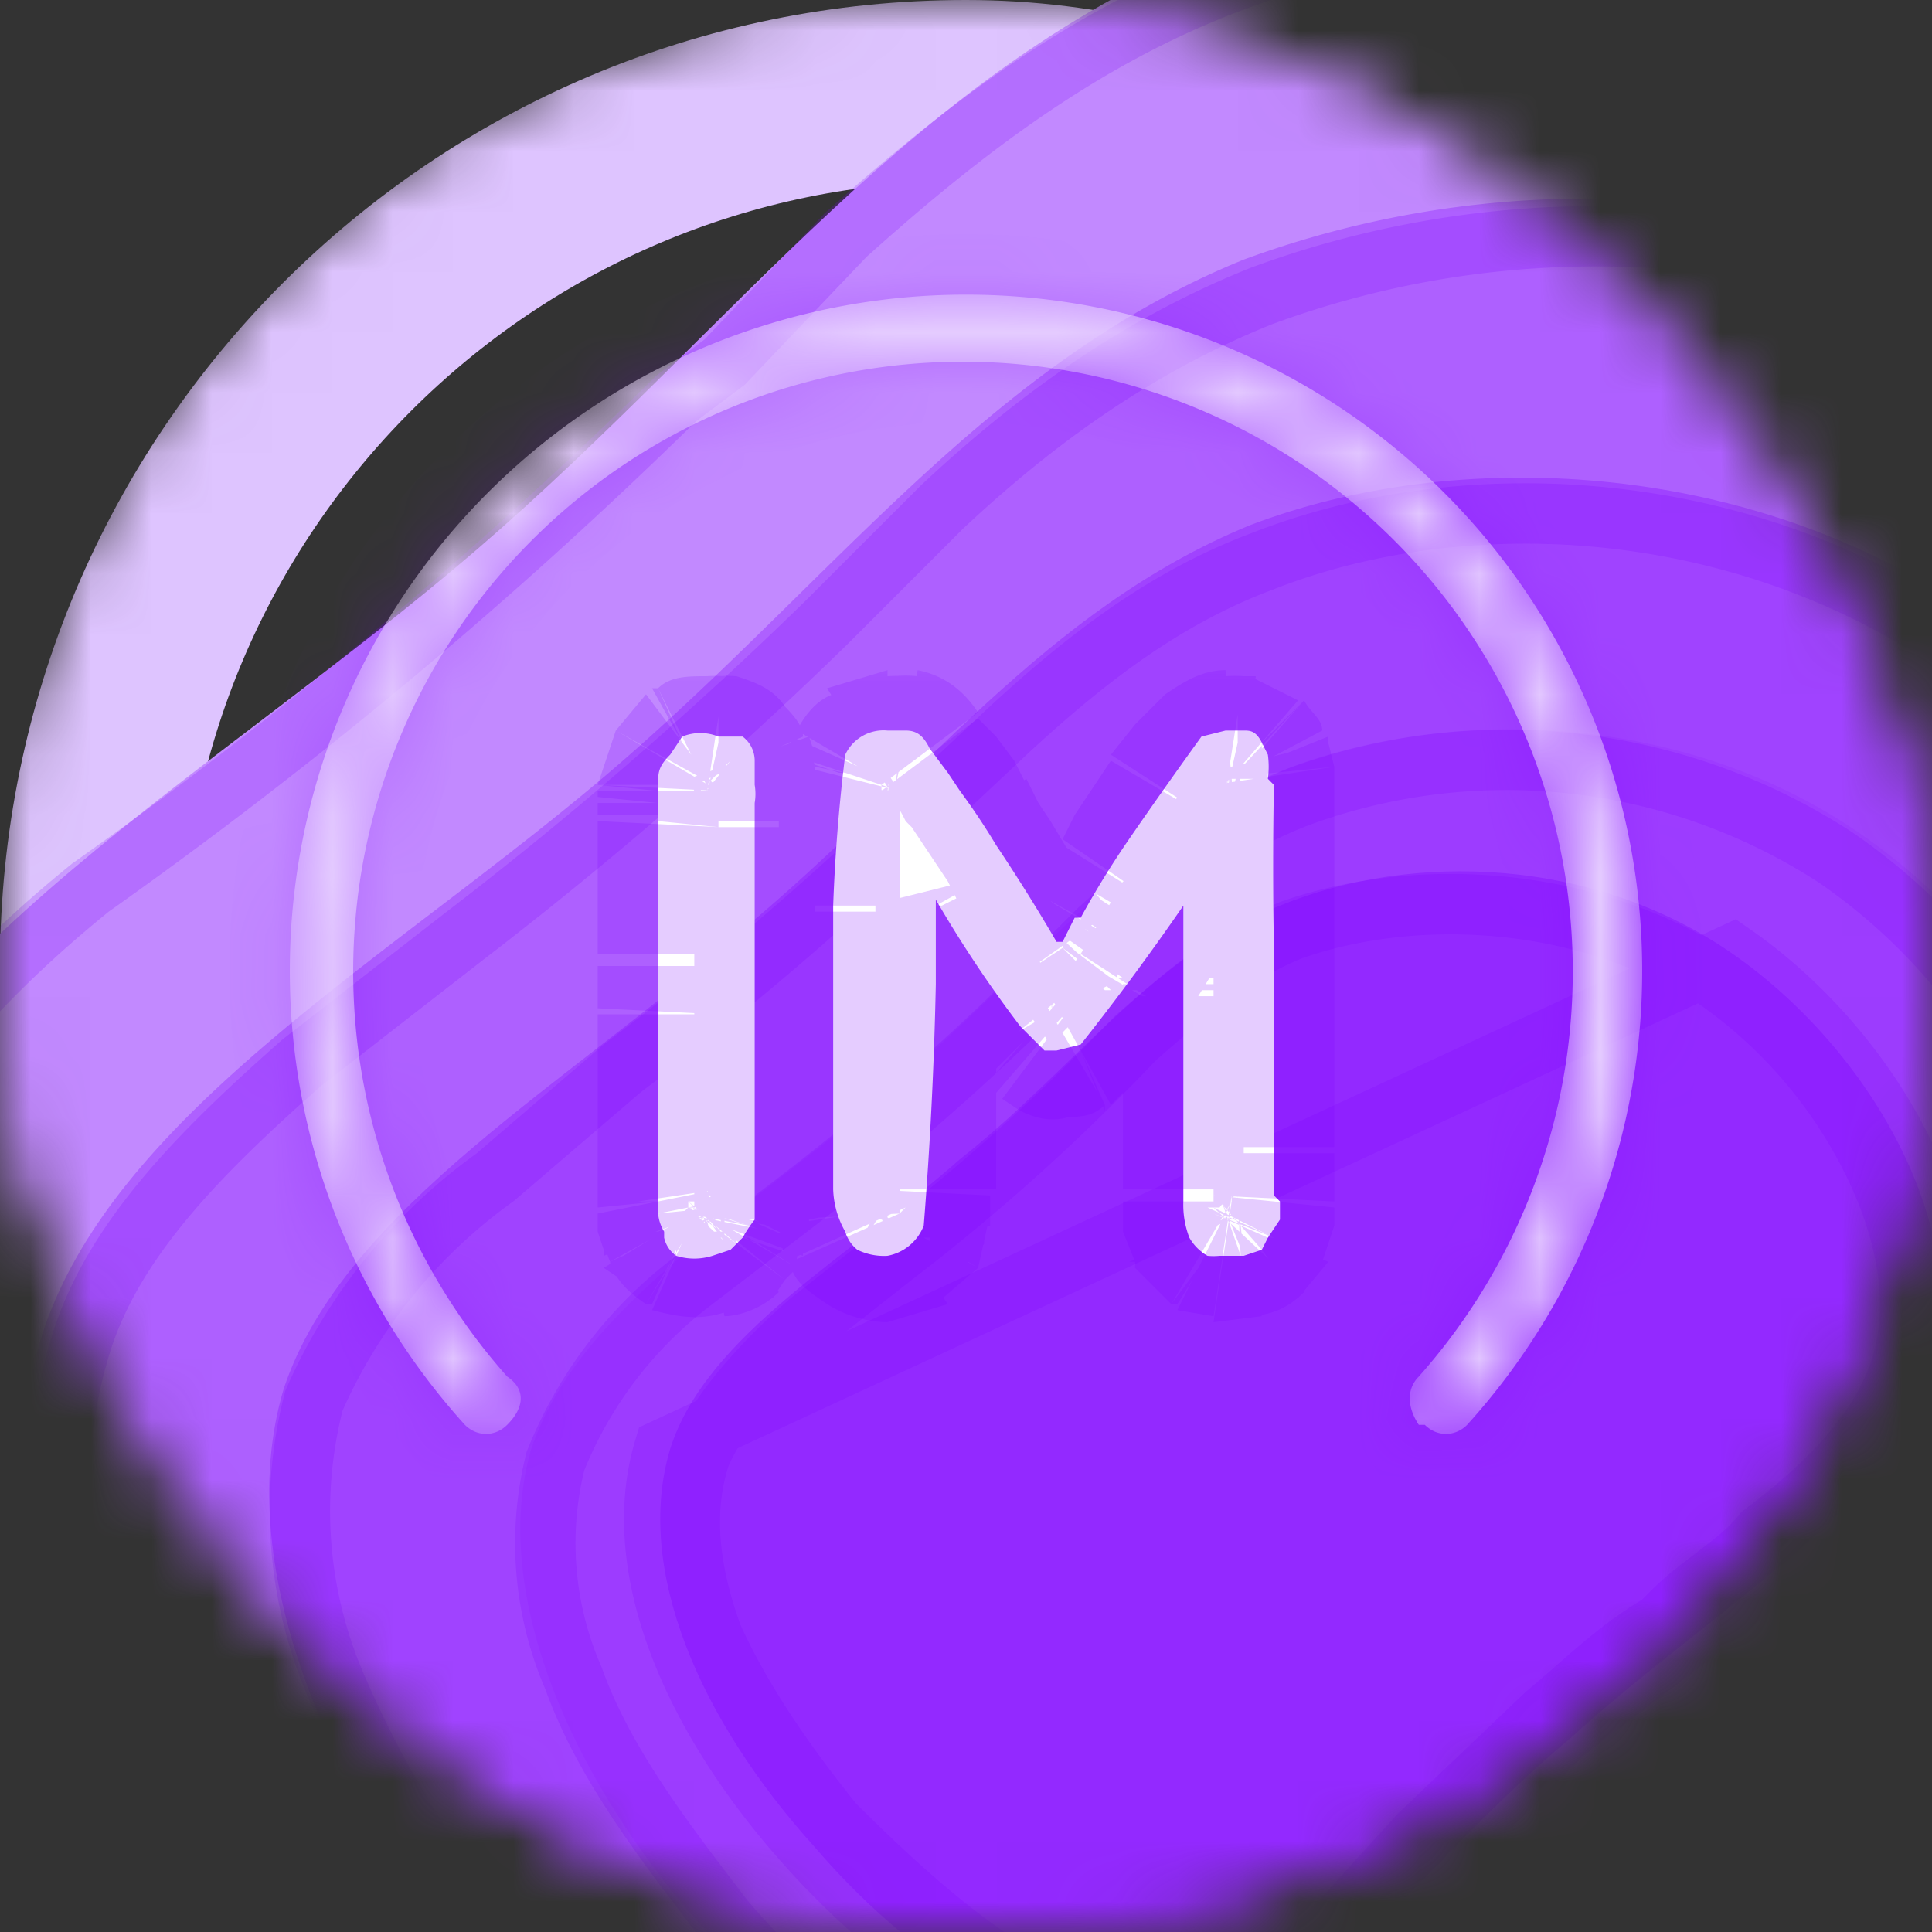 <svg width="32" height="32" fill="none" xmlns="http://www.w3.org/2000/svg"><rect width="100%" height="100%" fill="#333333" stroke="none"/><mask id="a" style="mask-type:alpha" maskUnits="userSpaceOnUse" x="0" y="0" width="32" height="32"><rect width="32" height="32" rx="16" fill="#780000"/><rect width="32" height="32" rx="16" fill="#fff"/><rect x="1.5" y="1.5" width="29" height="29" rx="14.5" stroke="#FD297E" stroke-opacity=".2" stroke-width="3"/></mask><g mask="url(#a)"><rect x="1.5" y="1.5" width="29" height="29" rx="14.5" stroke="#DEC4FF" stroke-width="3"/><path d="M37.8 1.2c5.4 3.6 9.3 10.6 7.7 16-1.6 5.5-8.7 9.3-14.2 14.1-5.4 4.8-9.2 10.7-14 11.8-5 1-10.9-2.7-15.1-7.5-4.3-4.9-7-10.8-5.6-15.3 1.5-4.5 7-7.5 11.3-11.2 4.3-3.7 7.3-8 12.4-10 5-1.9 12-1.6 17.5 2Z" fill="#C289FF"/><path d="M31 31c-1.8 1.5-3.4 3.2-5 4.8l-2.3 2.4a14.6 14.6 0 0 1-6.6 4.4A11 11 0 0 1 9.7 41a27 27 0 0 1-7.2-5.9c-2-2.4-3.8-5-4.8-7.6a11 11 0 0 1-.6-7.1c.7-2.1 2.3-4 4.4-5.7a78.8 78.8 0 0 0 9.7-8.1L12 6 14 3.9c2-1.8 4-3.3 6.4-4.2a19 19 0 0 1 17 1.9c2.7 1.8 5 4.4 6.3 7.2 1.5 2.8 2 5.8 1.2 8.3-.8 2.6-2.8 4.8-5.5 7L36 27a653.4 653.4 0 0 0-5 4Zm0 0 .3.3-.3-.4Z" stroke="#8000FF" stroke-opacity=".2"/><path d="M35.3 6c4.6 3 7.9 9 6.5 13.6-1.3 4.5-7.3 7.7-11.9 11.8-4.6 4-7.8 9-11.9 10-4 .9-9-2.3-12.7-6.4-3.6-4-5.8-9-4.6-12.9 1.2-3.7 5.9-6.3 9.5-9.4 3.6-3.1 6.2-6.7 10.4-8.4A16.4 16.4 0 0 1 35.3 6Z" fill="#AE60FF"/><path d="M35 6.4c2.3 1.5 4.2 3.7 5.4 6a9.7 9.7 0 0 1 1 7c-.7 2.2-2.4 4-4.7 5.9l-3 2.4a697.4 697.4 0 0 0-4.1 3.4 67.3 67.3 0 0 0-6.2 6.1A12.2 12.2 0 0 1 18 41c-1.9.4-4-.1-6.2-1.3-2.1-1.1-4.2-2.9-6-4.9-1.8-2-3.2-4.2-4-6.4-.9-2.2-1-4.3-.5-6 .5-1.8 2-3.3 3.7-4.8l2.7-2.1a66.5 66.5 0 0 0 6-5.2l1.9-1.9c1.6-1.5 3.3-2.7 5.3-3.5A16 16 0 0 1 35 6.4Z" stroke="#8000FF" stroke-opacity=".2"/><path d="M32.6 10.2c3.6 2.4 6.3 7.2 5.2 10.8-1.1 3.7-6 6.2-9.6 9.5-3.7 3.3-6.3 7.2-9.5 8-3.3.7-7.3-1.8-10.2-5.1C5.5 30 3.8 26 4.7 23c1-3 4.8-5.1 7.6-7.6 3-2.5 5-5.3 8.4-6.7 3.4-1.3 8.2-1.1 11.9 1.4Z" fill="#A043FF"/><path d="M32.3 10.6c1.8 1.2 3.3 2.9 4.2 4.8 1 1.8 1.3 3.8.8 5.5-.5 1.6-1.9 3.1-3.7 4.6a72.8 72.8 0 0 1-2.8 2.3 53.4 53.4 0 0 0-7.9 7.3 9.7 9.7 0 0 1-4.4 2.9c-1.4.3-3.1-.1-4.8-1-1.7-1-3.4-2.3-4.8-4a17.2 17.2 0 0 1-3.3-5 7.3 7.3 0 0 1-.4-4.8 9 9 0 0 1 3-3.7l2.1-1.8a53.5 53.5 0 0 0 4.4-3.7l.4-.4 1.6-1.5c1.3-1.2 2.6-2.2 4.2-2.8 3.3-1.3 7.8-1.1 11.4 1.3Z" stroke="#8000FF" stroke-opacity=".2"/><path d="M30.8 13.8c2.9 2 5 5.7 4 8.6-.8 2.9-4.6 4.9-7.5 7.5-2.9 2.5-5 5.7-7.5 6.2-2.6.6-5.8-1.4-8-4-2.3-2.5-3.7-5.7-3-8.1.8-2.4 3.7-4 6-6s4-4.2 6.6-5.3c2.7-1 6.5-.9 9.4 1.1Z" fill="#9D3CFF"/><path d="M27 29.5c-1 .8-1.8 1.7-2.6 2.6L23 33.4a7.6 7.6 0 0 1-3.4 2.2c-1.1.3-2.5 0-3.8-.7-1.3-.7-2.7-1.8-3.8-3.1-1-1.3-2-2.6-2.5-4a5.6 5.6 0 0 1-.3-3.6 7 7 0 0 1 2.3-3l1.7-1.3a42.1 42.1 0 0 0 3.5-3l.3-.3 1.2-1.2c1-.9 2-1.7 3.3-2.2a10 10 0 0 1 8.9 1 10 10 0 0 1 3.3 3.8c.7 1.4 1 3 .6 4.2a8.2 8.2 0 0 1-2.9 3.6 57.4 57.4 0 0 1-4.5 3.7Zm0 0 .3.4-.3-.4Z" stroke="#8000FF" stroke-opacity=".2"/><path d="M28.7 15.8c2.3 1.6 4 4.6 3.3 7-.7 2.2-3.7 3.9-6 6-2.4 2-4 4.5-6 5-2.2.4-4.7-1.1-6.5-3.2-1.9-2.1-3-4.6-2.4-6.6.6-1.9 3-3.2 4.8-4.8 1.9-1.5 3.2-3.4 5.3-4.2 2.2-.9 5.2-.8 7.5.8Z" fill="#9329FF"/><path d="m25.6 28.4-2.1 2-1 1.1a6 6 0 0 1-2.7 1.8c-.9.2-1.9 0-3-.6-1-.6-2-1.5-3-2.5-.8-1-1.5-2-2-3.1-.4-1.1-.5-2.1-.2-3 .3-.7 1-1.5 1.8-2.2l1.4-1.1a34 34 0 0 0 4-3.6c.8-.7 1.6-1.4 2.6-1.8 2-.7 4.8-.6 7 .8a8 8 0 0 1 2.6 3c.6 1.2.8 2.4.5 3.4-.3 1-1.1 1.9-2.3 2.8-.4.5-1 .8-1.5 1.3l-.2.2c-.7.4-1.3 1-1.9 1.5Zm0 0 .3.3m-.3-.3.3.3m0 0 2.1-1.6c1.8-1.4 3.5-2.7 4-4.4.7-2.3-1-5.3-3.3-6.9L11 24c-.6 2 .5 4.5 2.4 6.6 1.8 2 4.3 3.6 6.4 3.2 1.4-.3 2.6-1.6 4-3l2-2Z" stroke="#8000FF" stroke-opacity=".2"/><mask id="b" fill="#fff"><path d="M23.6 23.6c.2.2.5.2.7 0a11.2 11.2 0 1 0-16.6 0c.2.2.5.2.7 0 .3-.3.3-.6 0-.8a10.1 10.1 0 1 1 15.1 0c-.2.2-.2.5 0 .8Z"/></mask><path d="M23.6 23.6c.2.2.5.2.7 0a11.2 11.2 0 1 0-16.6 0c.2.2.5.2.7 0 .3-.3.3-.6 0-.8a10.1 10.1 0 1 1 15.1 0c-.2.2-.2.5 0 .8Z" fill="#fff" stroke="#8000FF" stroke-opacity=".2" stroke-width="2" mask="url(#b)"/><mask id="c" maskUnits="userSpaceOnUse" x="9" y="10.8" width="14" height="12" fill="#000"><path fill="#fff" d="M9 10.8h14v12H9z"/><path d="M10.9 19.5V13c0-.2 0-.3.2-.5l.2-.3a.8.8 0 0 1 .6 0h.4a.5.5 0 0 1 .2.4V13a.9.9 0 0 1 0 .3V20.2a2.4 2.4 0 0 0-.2.3l-.2.2-.3.1a1 1 0 0 1-.6 0 .5.5 0 0 1-.2-.3v-.1a.7.7 0 0 1-.1-.3V19.5Zm10.3.4v.3l-.2.3-.1.2-.3.1h-.4a1 1 0 0 1-.2 0 .8.8 0 0 1-.3-.3 1.5 1.5 0 0 1-.1-.6V15a42.9 42.9 0 0 1-1.7 2.3l-.4.1h-.2l-.1-.1-.2-.2-.1-.1a20.1 20.1 0 0 1-1.4-2.1v1.4a67.6 67.6 0 0 1-.2 4 .8.8 0 0 1-.6.5 1 1 0 0 1-.5-.1.6.6 0 0 1-.2-.3 1.5 1.5 0 0 1-.2-.7v-4.7a28.8 28.8 0 0 1 .2-2.5.7.7 0 0 1 .7-.4H15c.2 0 .3.1.4.3l.3.4.2.3a11.4 11.4 0 0 1 .6.9 30.8 30.8 0 0 1 1 1.6h.1l.1-.2.1-.2h.1a15 15 0 0 1 .8-1.3 90.3 90.3 0 0 1 1.2-1.7l.4-.1H20.6c.1 0 .2 0 .3.2l.1.2a1.5 1.5 0 0 1 0 .4l.1.1a73.3 73.3 0 0 0 0 2.7v1.7a121 121 0 0 1 0 2.4Z"/></mask><path d="M10.9 19.5V13c0-.2 0-.3.2-.5l.2-.3a.8.8 0 0 1 .6 0h.4a.5.5 0 0 1 .2.4V13a.9.9 0 0 1 0 .3V20.2a2.4 2.4 0 0 0-.2.3l-.2.2-.3.1a1 1 0 0 1-.6 0 .5.5 0 0 1-.2-.3v-.1a.7.7 0 0 1-.1-.3V19.5Zm10.3.4v.3l-.2.3-.1.2-.3.1h-.4a1 1 0 0 1-.2 0 .8.8 0 0 1-.3-.3 1.5 1.5 0 0 1-.1-.6V15a42.9 42.9 0 0 1-1.7 2.3l-.4.1h-.2l-.1-.1-.2-.2-.1-.1a20.1 20.1 0 0 1-1.4-2.1v1.4a67.6 67.6 0 0 1-.2 4 .8.8 0 0 1-.6.5 1 1 0 0 1-.5-.1.6.6 0 0 1-.2-.3 1.5 1.5 0 0 1-.2-.7v-4.7a28.8 28.8 0 0 1 .2-2.5.7.7 0 0 1 .7-.4H15c.2 0 .3.1.4.3l.3.4.2.3a11.4 11.4 0 0 1 .6.9 30.8 30.8 0 0 1 1 1.6h.1l.1-.2.1-.2h.1a15 15 0 0 1 .8-1.3 90.3 90.3 0 0 1 1.2-1.7l.4-.1H20.6c.1 0 .2 0 .3.2l.1.2a1.5 1.5 0 0 1 0 .4l.1.1a73.3 73.3 0 0 0 0 2.7v1.7a121 121 0 0 1 0 2.4Z" fill="#fff"/><path d="M10.9 19.5h-1 1Zm0-1h1-1Zm0-1.7h-1 1Zm0-3.2h1-1Zm0 0-1-.1h1Zm0-.3h-1 1Zm0-.2-1-.1h1Zm.2-.5-1-.5 1 .5Zm.2-.3-.4-.9h-.1l.5.9Zm.6 0-.2.9h.2v-1Zm.1 0-.1 1 .1-1Zm.3 0-.7.8.7-.7Zm.1.3 1-.4-1 .4Zm0 .1-1 .2.1.2 1-.4Zm.1.1 1-.1-1 .1Zm0 .2h-1v.2l1-.2Zm0 .3-1-.2v.2h1Zm0 .3h1-1Zm0 6.3h-1 1Zm0 .2-1-.2v.2h1Zm0 .1.8.4v-.1l.1-.1-1-.2Zm-.1.1-1-.3v.1l1 .2Zm0 .2.8.5v-.2l-.9-.3Zm-.2 0-.7-.5.7.6Zm0 .2-.7-.8.6.8Zm-.4.1-.1-1 .1 1Zm-.6 0-.5.8h.1l.4-.9Zm-.2-.3 1-.4-.1-.2-.2-.1-.7.7Zm0 0h1v-.3l-.1-.2-1 .4Zm0-.1.7-.7-.7.7Zm0 0-1 .3v.1l1-.4Zm-.1-.2-1 .2 1-.2Zm0-.1h1V20l-1 .1Zm0-.1h-1v.2l1-.2Zm0-.1h-1v.1l1-.1Zm0-.2h1-1Zm1-.2v-1h-2v1h2Zm0-1v-1.7h-2v1.7h2Zm0-1.7V16h-2v.7l2 .1Zm0-.8V15.1h-2v.7h2Zm0-.9v-.7h-2v.7h2Zm0-.7v-.7l-2-.1v.8h2Zm0-.8h-2 2Zm0 0v-.3h-2v.2l2 .2Zm0-.2v-.3h-2v.1l2 .2Zm0-.3-1.7-1-.3.9 2 .1Zm0 0-1.2-1.6-.5.6 1.8 1Zm-.1.1h-.1v-2c-.3 0-.6 0-.8.2l.9 1.8Zm-.1 0 .3-2a2 2 0 0 0-.3 0v2Zm.2 0 .3-2a2 2 0 0 0-.3 0v2Zm0 0a.5.5 0 0 1-.3-.1l1.4-1.4c-.2-.3-.5-.4-.8-.5l-.3 2Zm-.2 0-.2-.2 1.8-.8c0-.2-.2-.4-.4-.6l-1.2 1.5Zm-.2-.3 2-.4-.1-.3-2 .7Zm0 .2 2-.4-.1-.4-1.9.8Zm0-.1h2v-.3l-2 .3Zm0 .2h2v-.4l-2 .4Zm0 0 2 .3V13h-2Zm0 .1v.1h2v-.1h-2Zm0 .1v.2h2v-.2h-2Zm0 .2V20h2v-6.3h-2Zm0 6.3h2-2Zm0 0 1.9.4V20h-2Zm0 .2 1.9.3V20h-2Zm0-.3v.2l1.8.6-1.8-.8Zm-.1.3 1.9.7v-.3l-2-.4Zm0-.2 1.6 1.3.2-.2-1.7-1Zm0 0h.1l1.3 1.6.2-.3-1.6-1.2Zm0 0h.2l.4 1.9c.2 0 .6-.1.9-.4L11.4 20Zm.2 0-.8 1.8c.4.1.8.2 1.3 0l-.5-1.9Zm.2 0 .1.2-1.8.8c.1.3.3.5.6.7l1-1.7Zm0-.1.2.6h-2c0 .4.2.7.3.8l1.4-1.4Zm0 .2-.1-.3-1.4 1.4a1 1 0 0 1-.2-.2l1.8-1Zm-.1-.3a.9.9 0 0 1 .1.2L10 21l.3.2 1.4-1.4Zm.2.3-2 .4.1.3L12 20Zm0 0v.1h-2v.3l2-.3Zm0 0v-.2l-2 .4v.1l2-.4Zm0 0v-.3l-2 .4V20h2Zm0-.3-2-.2v.5l2-.3Zm0 0v-.2h-2v.2h2Zm9.3.2h1-1Zm-.2.6-.9-.4 1 .4Zm-.1.2-.6-.8h-.1l.7.8Zm-.3.1-.1-1H20.2l.4 1Zm-.6 0-.6.8h.1l.5-.8Zm-.3-.3-1 .4h.1v.1l.9-.5Zm-.1-.3 1-.2-1 .2Zm0-1.6h1-1Zm0-1.9h-1 1Zm0-.7h-1v.1h1Zm0-.4-1-.1h1Zm0-.5h1l-.3-3.3-1.6 2.8.8.5Zm-.9 1.3-.8-.6.8.6Zm-.5.7-.8-.6.8.6Zm-.3.3.4 1v-.1l-.4-.9Zm-.4.1v-1 1Zm-.2 0 .5-.9-.5.9Zm-.1-.1-.7.7.7-.7Zm-.2-.2-.8.7h.1l.7-.7Zm-.1-.1.8-.6-.8.6ZM15.5 15l.9-.5-2 .5h1Zm0 .4h-1 1Zm0 2.2h-1 1Zm0 1.2h-1 1Zm0 1h1-1Zm-.1.3v-1h-1v1h1Zm0 .4.8.5-.9-.5Zm-.4.3-.5-.9.5.9Zm-.3 0v1-1Zm-.5 0-.5.8.5-.8Zm-.2-.3-1 .4 1-.4Zm-.1-.4-1 .1v.1l1-.2Zm0-.3h-1v.1h1Zm0-.3h-1 1Zm0-1h1-1Zm0-1.8h1-1Zm0-3.6h1-1Zm0-.3-.9-.3v.1l1 .2Zm.1-.2-.8-.5.8.5Zm.3-.3-.5-.9.5.9Zm.5 0-.1.9h.1v-1Zm.2 0 .2-1-.2 1Zm.4.2-.8.6.8-.6Zm.3.4.8-.7-.8.7Zm.2.3-.8.5.8-.5Zm.5.6-.9.5.9-.5Zm.1.3-.8.5.8-.5Zm.6 1-.9.4.9-.5Zm.5.6-.9.6.7 1 .9-.9-.7-.7Zm0 0 .8.6v-.1l-.8-.6Zm.1-.2-.8-.6.8.6Zm.1-.2-.8-.5.8.5Zm.1 0-.8-.6H17l.9.5Zm.2-.5.9.6-.9-.6Zm.3-.4-.8-.5.8.5Zm.3-.4-.9-.5.9.5Zm.3-.6.9.5-.9-.5Zm.6-.7.7.6-.7-.6Zm.3-.4.6.8-.6-.8Zm.6 0-.2.9h.2v-1Zm.1 0-.2.9h.1l.1-1Zm.3 0 .7-.7-.7.8Zm.1.3 1-.3v-.1l-1 .4Zm0 .2-1 .1h1Zm0 .2h-1l.1.1 1-.1Zm.1 4.5h-1 1Zm0 2h1-1Zm-1 .3v.2l2 .3V20l-2-.2Zm0 .2 1.8.9.2-.6-2-.3Zm0 0 .2-.1 1.2 1.6.5-.6L20 20Zm.1 0a.5.5 0 0 1 .3-.2l.1 2c.4 0 .7-.1 1-.4L20.1 20Zm0-.1h.2l-.3 2 .8-.1-.7-2Zm.2 0-.9 1.8.6.1.3-2Zm0 0 .2.1-1.8 1 .6.6 1-1.7Zm.2.2V20l-2 .4.2.5 1.8-.8Zm0-.1v-.1h-2v.5l2-.4Zm0-.1V19.5h-2v.2h2Zm0-.4v-1h-2v1h2Zm0-1v-1.8h-2v1.9h2Zm0-1.8v-.2h-2v.2h2Zm0-.3v-.1h-2v.1h2Zm0-.1v-.4l-2 .3h2Zm0-.3v-.2h-2v.2h2Zm0-.3v-.1h-2v.1h2Zm0 0V15l-2 .2a8.3 8.3 0 0 1 0 .3l2 .2Zm-2-1.1-.7 1.2 1.7 1.1.8-1.3-1.7-1Zm-.7 1.2-.5.7 1.6 1.2.6-.8-1.7-1Zm-.5.7c0 .1 0 .1 0 0l1 1.8.6-.6-1.6-1.2Zm0 0 .2 2c.3 0 .5 0 .7-.2l-1-1.7Zm0 0 .4.1-.9 1.8c.2.1.5.2.8.1l-.3-2Zm.4.1-1.2 1.6.3.2.9-1.8Zm0 0-.2-.1-1.3 1.5.2.1 1.3-1.5Zm0 0h-.1l-1.7 1 .2.3 1.5-1.3Zm-.2-.1-.6-.9-1.6 1.2.7.9 1.5-1.2Zm-.6-.9-.6-1-1.8.9.8 1.3 1.6-1.2Zm-2.5-.6v.4h2V15h-2Zm0 .4V16.4h2V15.3h-2Zm0 1v1.2h2v-1.3h-2Zm0 1.2v1.2h2v-1.2h-2Zm0 1.2v.9h2v-1h-2Zm0 .9v.2a1 1 0 0 1 .2-.5c.1-.1.4-.3.7-.3v2a1 1 0 0 0 .9-.5v-.3h.1v-.5l-2-.1Zm-.1.4 1.8.9.2-.9h-2Zm0-.1a.2.2 0 0 1 .1 0l1 1.6.7-.6-1.8-1Zm0 0 .2-.1.1 2 1-.3-1.2-1.7Zm.2-.1c.1 0 0 0 0 0l-.9 1.7c.3.2.7.3 1 .3v-2Zm.1 0a.4.4 0 0 1 .2.2l-1.8.8c0 .3.3.5.6.7l1-1.7Zm.2.2V20l-2 .3.1.6L15 20Zm0 0v-.4l-2 .2v.3l2-.1Zm0-.3V19.4h-2V19.9h2Zm0-.3v-1h-2v1h2Zm0-1v-1.8h-2v1.9h2Zm0-1.8v-1.6h-2v1.6h2Zm0-1.6v-2l-2-.1V15h2Zm0-2-2-.5v.5h2Zm0 0V13l-1.8-.8v.3l1.8.6Zm0 0-1.1-1.6c-.3.1-.5.4-.6.6l1.7 1Zm0 0h-.2v-2l-1 .3 1.1 1.8Zm-.2 0 .3-1.9a2 2 0 0 0-.3 0v2Zm.1.1.4-2a2 2 0 0 0-.4 0v2Zm0 0h-.2V13l1.6-1.2c-.2-.3-.5-.6-1-.7l-.4 2Zm-.2 0c.2 0 .3.2.4.4l1.5-1.4-.3-.3-1.6 1.2Zm.4.4.1.1 1.7-1.1-.3-.4-1.5 1.4Zm.1.1.2.3 1.7-1-.2-.4-1.7 1.1Zm.2.3.2.3 1.7-1-.2-.4-1.7 1.1Zm.2.3.2.3 1.7-1-.2-.3-1.7 1Zm.2.3.5 1 1.8-1-.6-1-1.7 1Zm.5 1 .5.7 1.7-1.2-.5-.6-1.7 1Zm2 .8.2-.1L17 15l1.4 1.4Zm.3-.2V16L17 15h-.1l1.7 1.2Zm0-.1.2-.3-1.8-1v.1l1.6 1.2Zm.2-.2v-.2l-1.7-1 1.7 1.2Zm0-.2.3-.3-1.7-1.1-.2.4 1.6 1Zm.3-.3.2-.4-1.6-1-.3.3 1.7 1Zm.2-.4.3-.5-1.7-1-.2.4 1.6 1.1Zm.3-.5.4-.6-1.7-1-.4.6 1.7 1Zm.4-.6.2-.3-1.7-1-.2.3 1.7 1Zm.2-.3.2-.3-1.5-1.3-.4.5 1.7 1.1Zm.2-.3.2-.2-1.2-1.6-.5.5 1.5 1.3Zm.2-.2h-.2v-2c-.4 0-.7.2-1 .4l1.2 1.6Zm-.2 0 .3-1.9a2 2 0 0 0-.3 0v2Zm.2.1.3-2h-.3v2Zm0 0-.3-.1 1.3-1.5-.8-.4-.2 2Zm-.3-.1V13l1.7-.9c0-.2-.2-.3-.3-.5l-1.4 1.5Zm-.1-.3v.1l2-.2-.1-.4-2 .5Zm0 .2h2v-.3l-2 .3Zm0 .1h2v-.3l-2 .3Zm0 0v1.4h2V13h-2Zm0 1.4v1.3h2v-1.4h-2Zm0 1.3V17.5h2V15.7h-2Zm0 1.7V19h2v-1.7h-2Zm0 1.6v.5l2-.2v-.3h-2Zm0 .5v.2l2 .1v-.5l-2 .2Z" fill="#8000FF" fill-opacity=".2" mask="url(#c)"/></g></svg>